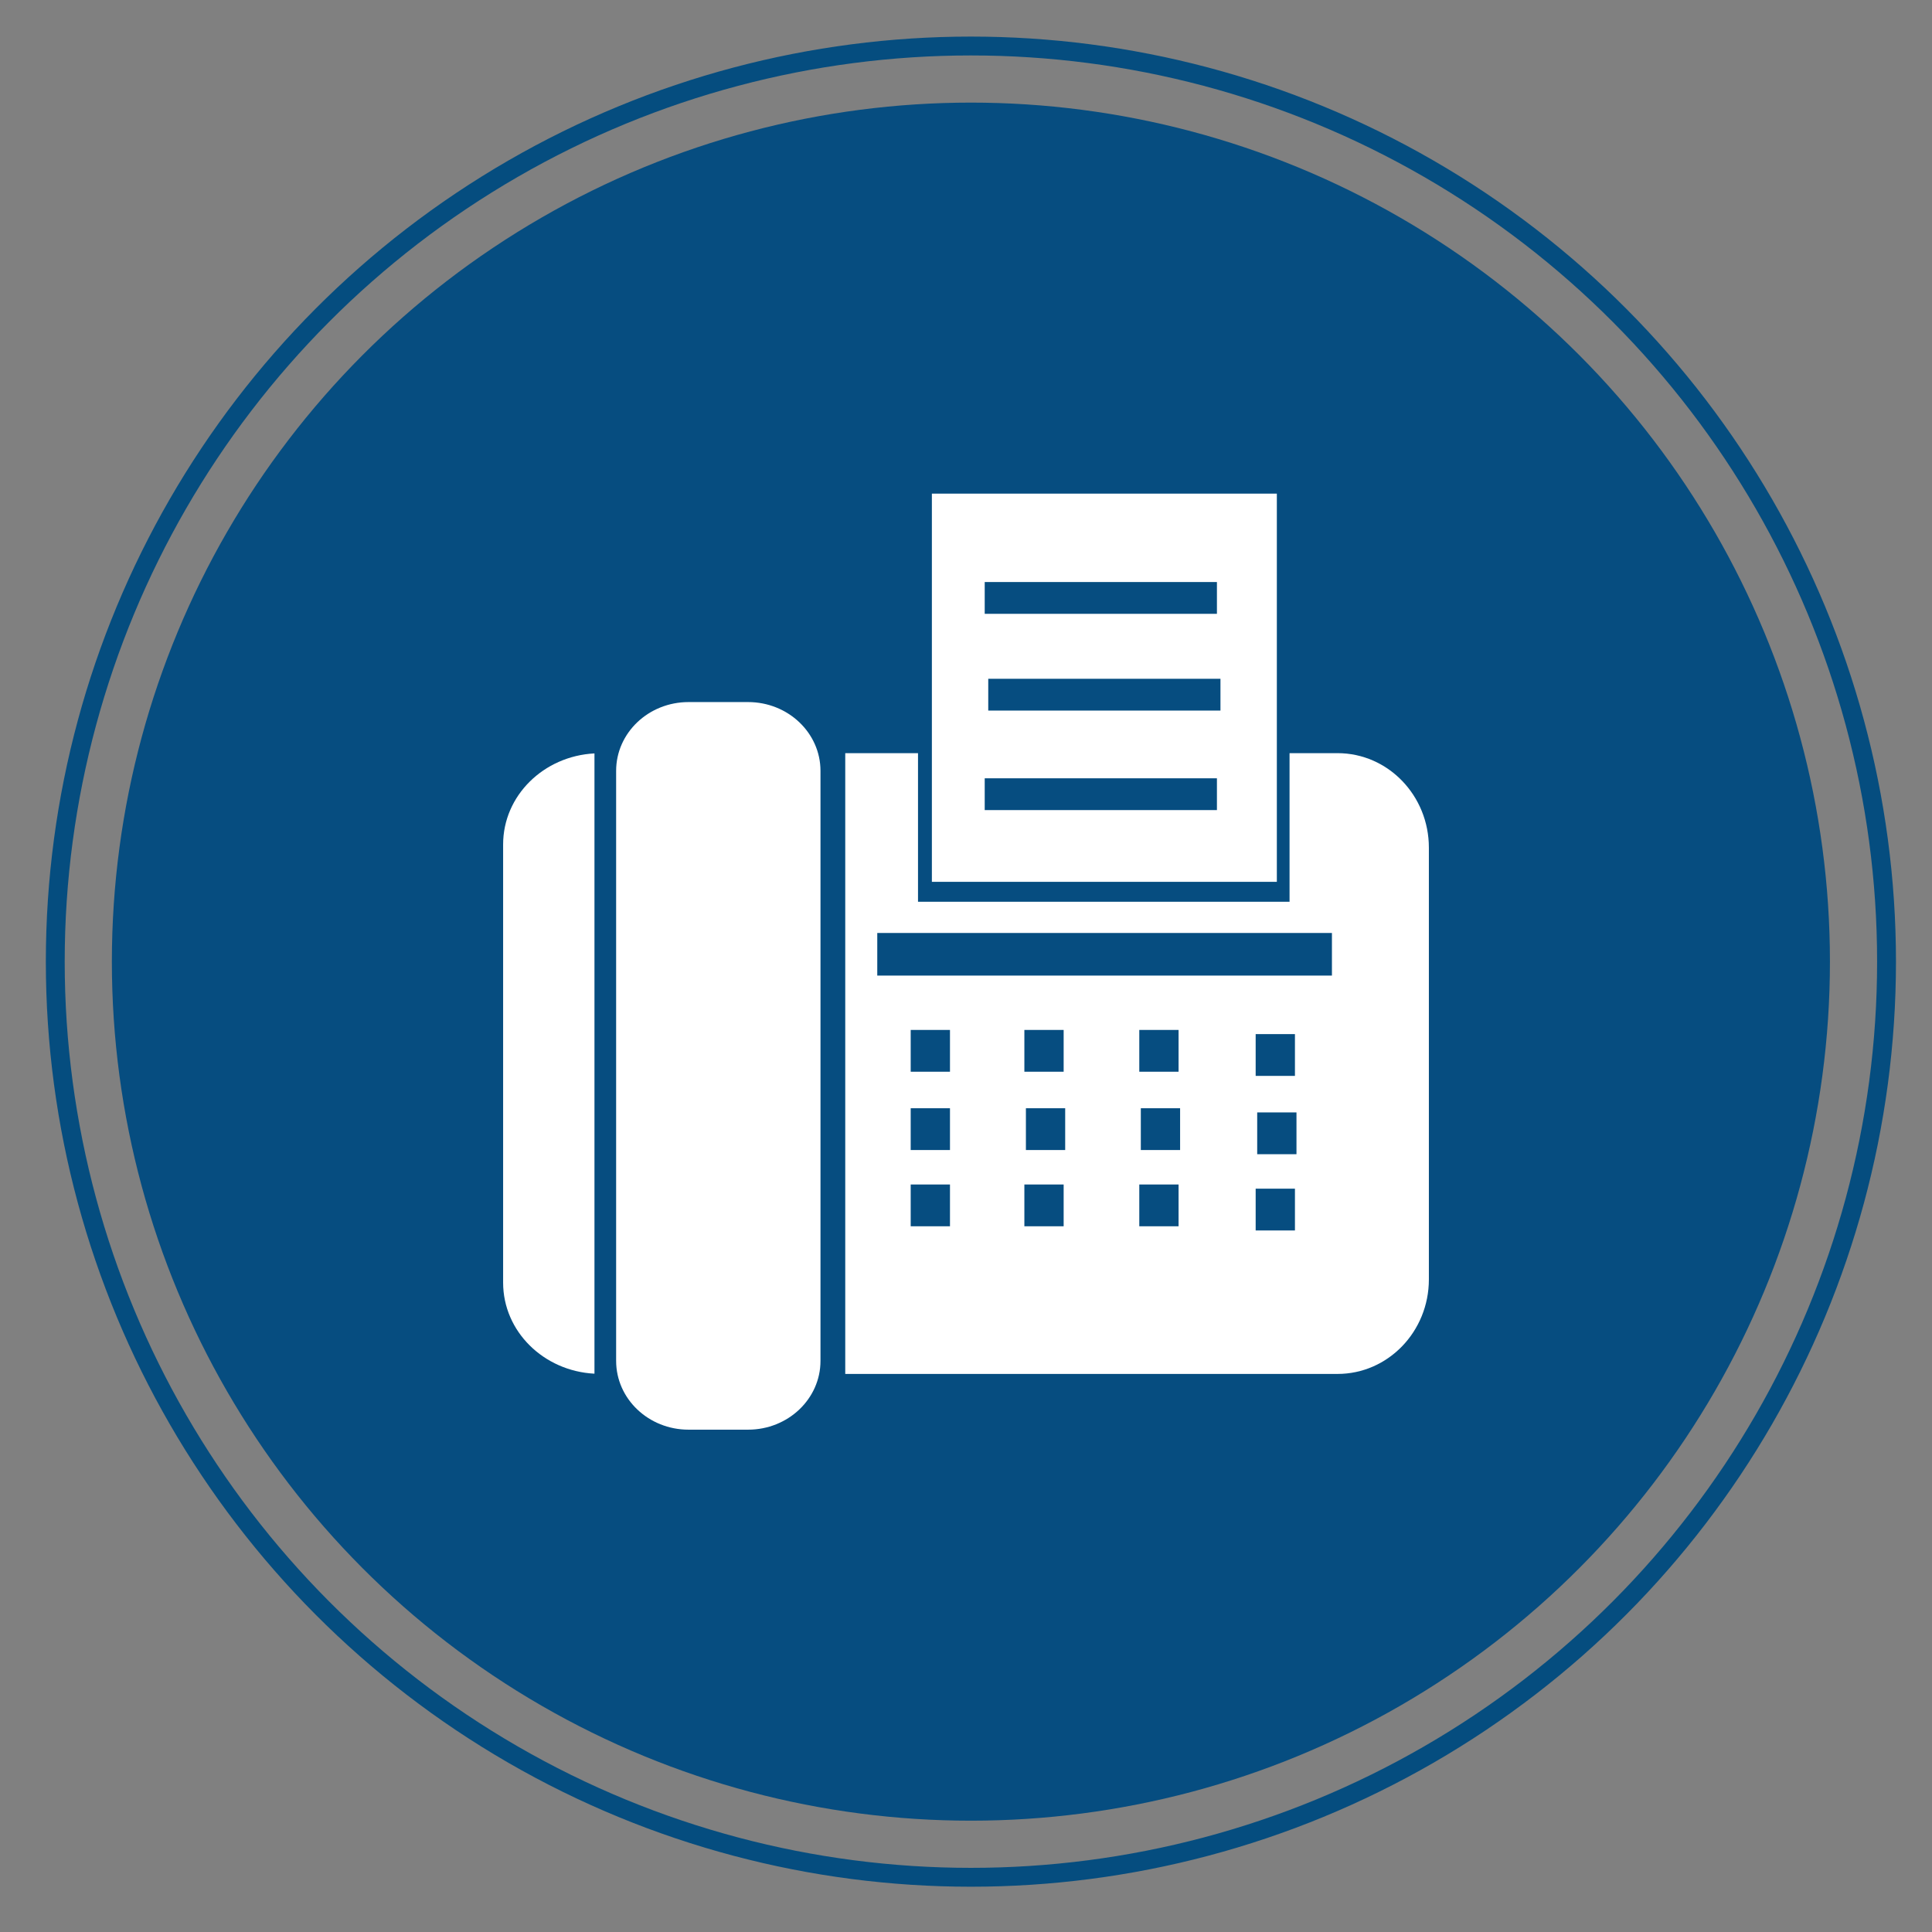 <?xml version="1.0" encoding="utf-8"?>
<!-- Generator: Adobe Illustrator 16.0.0, SVG Export Plug-In . SVG Version: 6.00 Build 0)  -->
<!DOCTYPE svg PUBLIC "-//W3C//DTD SVG 1.1 Tiny//EN" "http://www.w3.org/Graphics/SVG/1.1/DTD/svg11-tiny.dtd">
<svg version="1.1" baseProfile="tiny" id="Layer_1" xmlns="http://www.w3.org/2000/svg" xmlns:xlink="http://www.w3.org/1999/xlink"
	 x="0px" y="0px" width="512px" height="512px" viewBox="0 0 512 512" xml:space="preserve">
<rect x="0" y="0" width="512" height="512" fill="#808080" stroke="none"/>
<polygon points="538.344,204.8 538.345,204.8 538.342,204.796 "/>
<g>
	<circle fill="#064D80" cx="257.3" cy="254.847" r="227.654"/>
	<circle fill="none" stroke="#054D7F" stroke-width="5" stroke-miterlimit="10" cx="257.3" cy="254.848" r="242.653"/>
</g>
<g id="Layer_2">
</g>
<g>
	<path fill="#FFFFFF" d="M157.539,199.662c-13.488,0.696-24.206,11.214-24.206,24.125v116.126c0,12.91,10.718,23.43,24.206,24.127
		V199.662z"/>
	<path fill="#FFFFFF" d="M217.437,360.648c0,10.067-8.591,18.229-19.188,18.229H182.47c-10.596,0-19.188-8.161-19.188-18.229
		V204.285c0-10.067,8.591-18.229,19.188-18.229h15.779c10.596,0,19.188,8.162,19.188,18.229V360.648z"/>
	<path fill="#FFFFFF" d="M354.463,199.594h-12.719v39.385h-98.462v-39.385H224v164.513h130.463
		c13.367,0,24.204-11.217,24.204-25.053V224.647C378.667,210.811,367.83,199.594,354.463,199.594z M352.978,258.545H232.485V247.25
		h120.492V258.545z"/>
	<rect x="241.345" y="272.944" fill="#064D80" width="10.41" height="11.074"/>
	<rect x="271.469" y="272.944" fill="#064D80" width="10.41" height="11.074"/>
	<rect x="301.923" y="272.944" fill="#064D80" width="10.41" height="11.074"/>
	<rect x="332.764" y="274.05" fill="#064D80" width="10.409" height="11.074"/>
	<rect x="241.345" y="293.696" fill="#064D80" width="10.41" height="11.074"/>
	<rect x="271.876" y="293.696" fill="#064D80" width="10.41" height="11.074"/>
	<rect x="302.33" y="293.696" fill="#064D80" width="10.41" height="11.074"/>
	<rect x="333.171" y="294.802" fill="#064D80" width="10.409" height="11.075"/>
	<rect x="241.345" y="313.903" fill="#064D80" width="10.41" height="11.074"/>
	<rect x="271.469" y="313.903" fill="#064D80" width="10.41" height="11.074"/>
	<rect x="301.923" y="313.903" fill="#064D80" width="10.41" height="11.074"/>
	<rect x="332.764" y="315.012" fill="#064D80" width="10.409" height="11.074"/>
	<rect x="246.958" y="130.818" fill="#FFFFFF" width="91.418" height="102.876"/>
	<rect x="260.959" y="154.245" fill="#064D80" width="61.539" height="8.425"/>
	<rect x="261.897" y="179.885" fill="#064D80" width="61.539" height="8.425"/>
	<rect x="260.959" y="206.258" fill="#064D80" width="61.539" height="8.425"/>
</g>
</svg>
